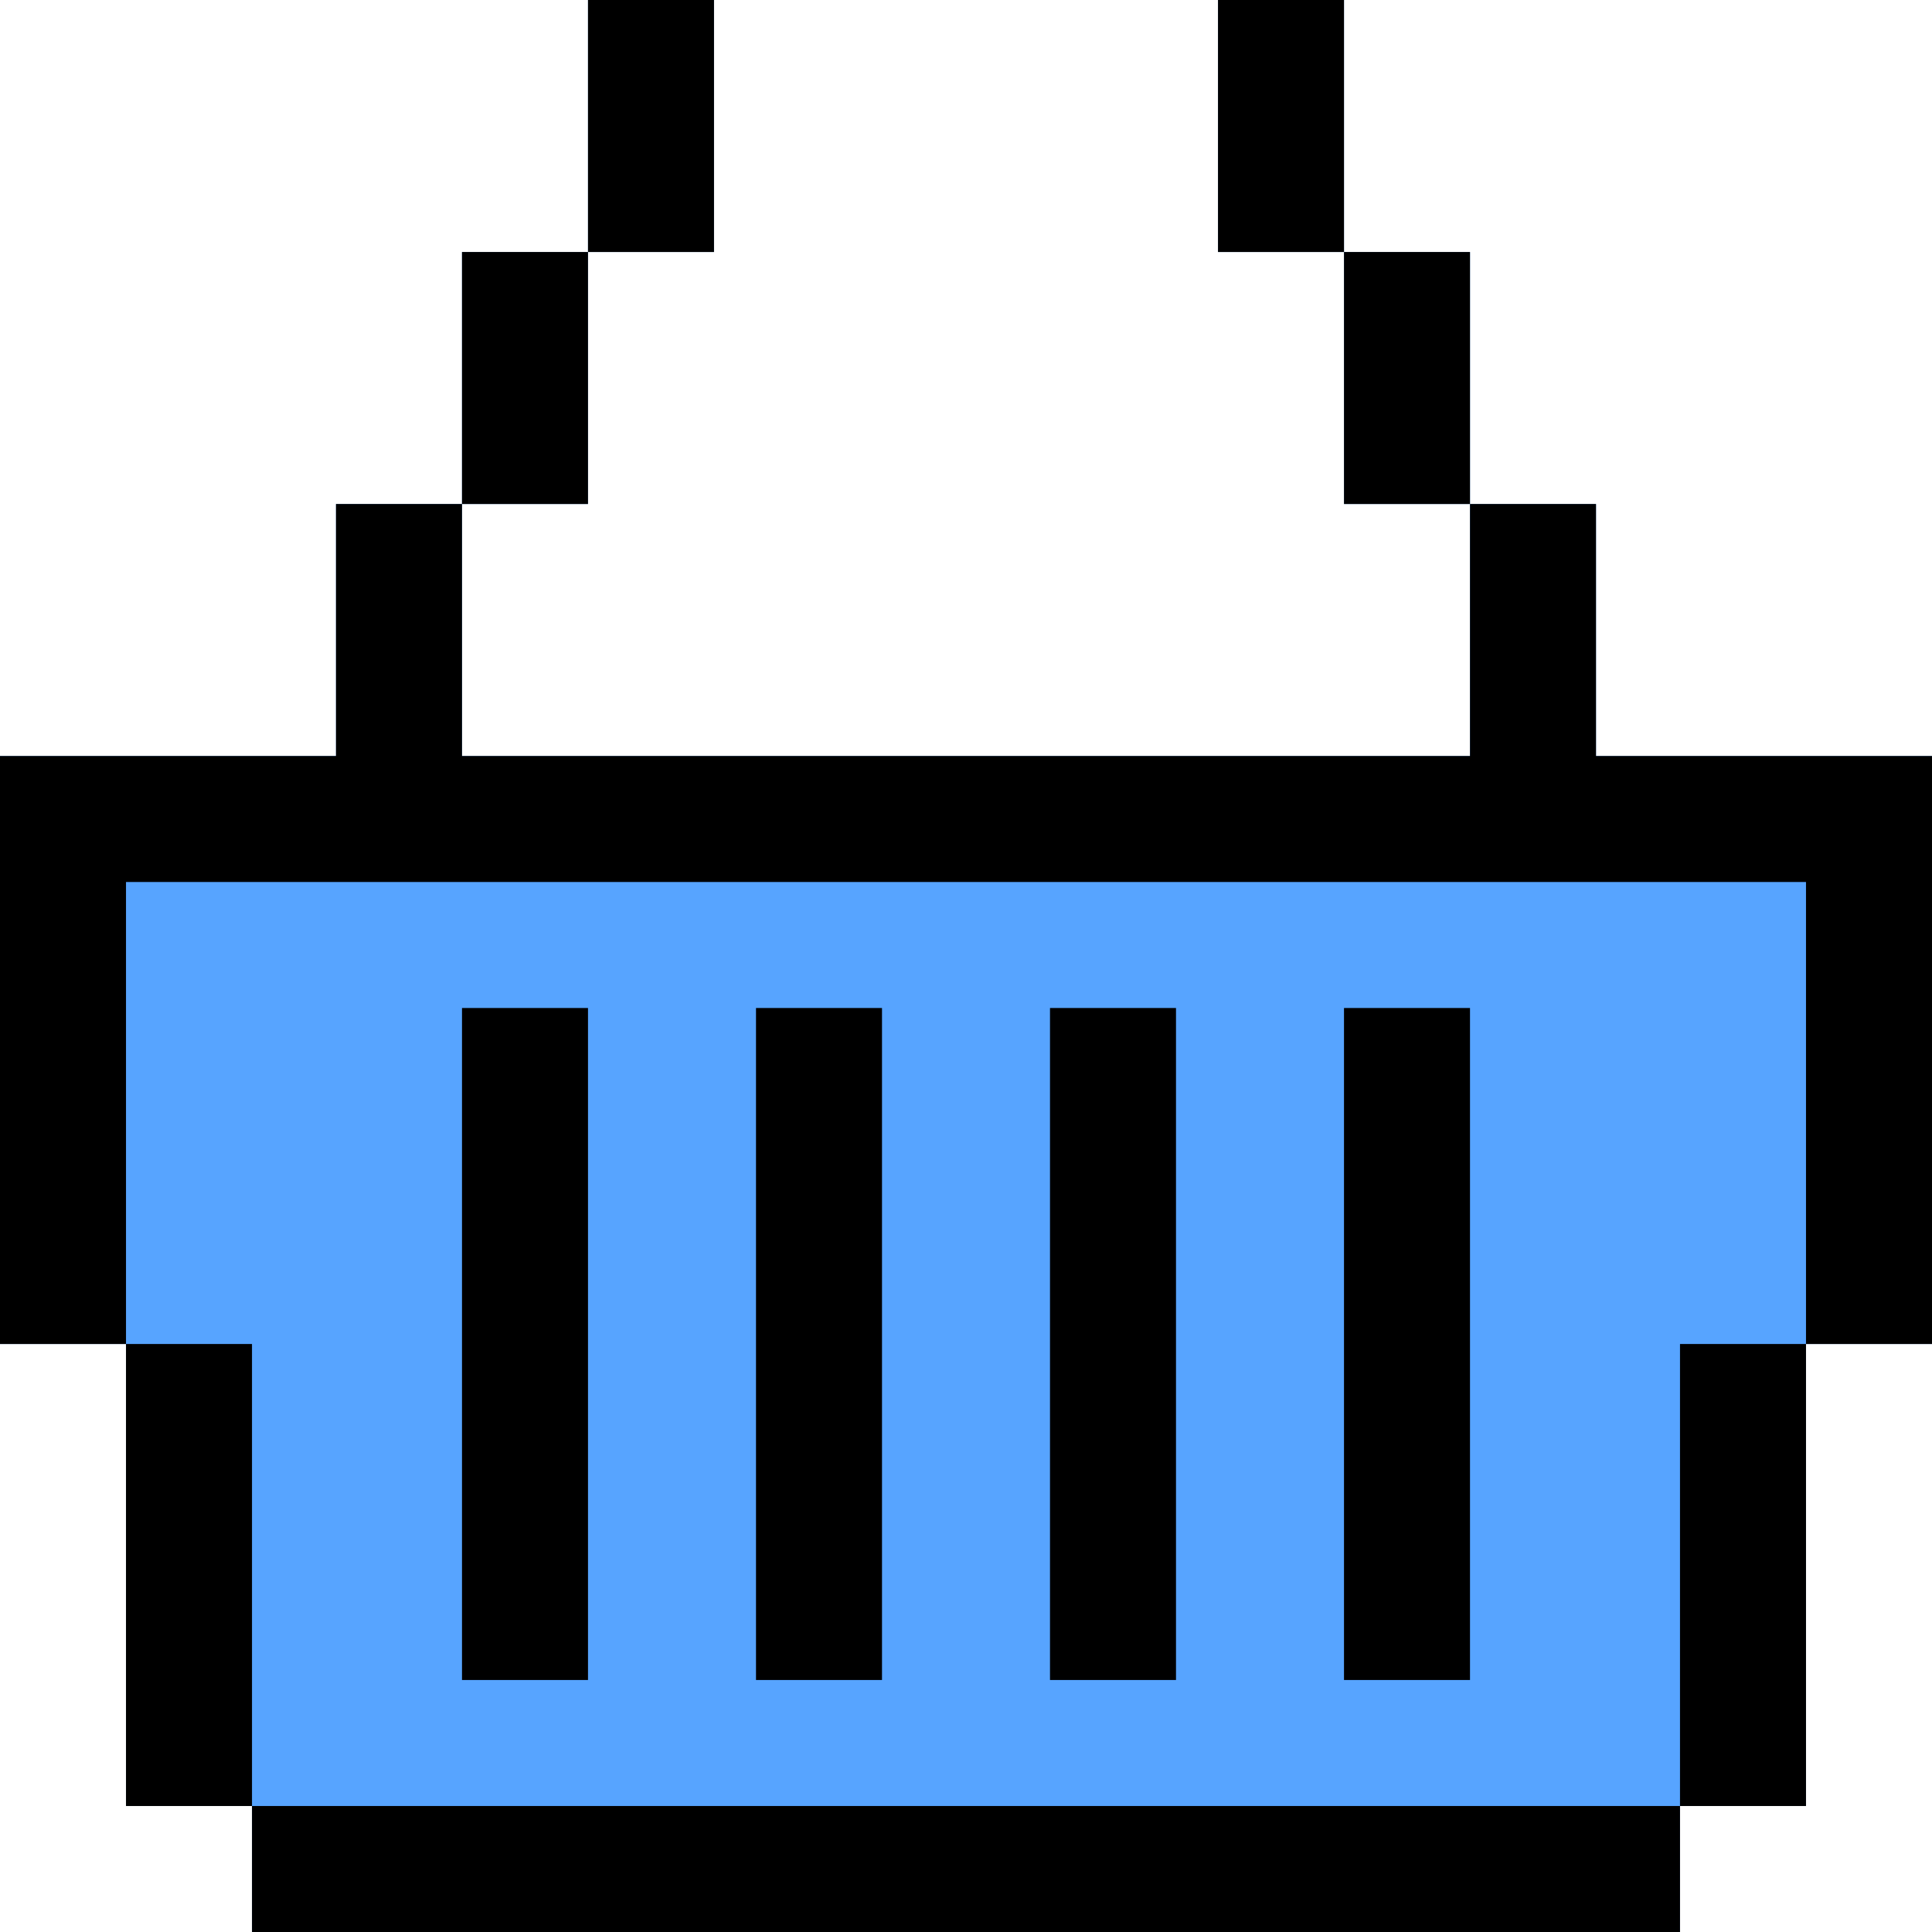 <?xml version="1.0" encoding="iso-8859-1"?>
<!-- Uploaded to: SVG Repo, www.svgrepo.com, Generator: SVG Repo Mixer Tools -->
<svg version="1.1" id="Layer_1" xmlns="http://www.w3.org/2000/svg" xmlns:xlink="http://www.w3.org/1999/xlink" 
	 viewBox="0 0 512 512" xml:space="preserve">
<g>
	<rect x="122.435" y="66.783" style="fill:#57A4FF;" width="33.391" height="66.783"/>
	<rect x="155.826" style="fill:#57A4FF;" width="33.391" height="66.783"/>
	<rect x="356.174" y="66.783" style="fill:#57A4FF;" width="33.391" height="66.783"/>
	<rect x="322.783" style="fill:#57A4FF;" width="33.391" height="66.783"/>
	<path style="fill:#57A4FF;" d="M422.957,200.348v-66.783h-33.391v66.783h-267.13v-66.783H89.043v66.783H0v155.826h33.391v122.435
		h33.391V512h378.435v-33.391h33.391V356.174H512V200.348H422.957z"/>
</g>
<rect x="33.391" y="356.174" width="33.391" height="122.435"/>
<rect x="66.783" y="478.609" width="378.435" height="33.391"/>
<rect x="445.217" y="356.174" width="33.391" height="122.435"/>
<polygon points="422.957,200.348 422.957,133.565 389.565,133.565 389.565,200.348 122.435,200.348 122.435,133.565 89.043,133.565 
	89.043,200.348 0,200.348 0,356.174 33.391,356.174 33.391,233.739 478.609,233.739 478.609,356.174 512,356.174 512,200.348 "/>
<rect x="200.348" y="267.13" width="33.391" height="178.087"/>
<rect x="278.261" y="267.13" width="33.391" height="178.087"/>
<rect x="356.174" y="267.13" width="33.391" height="178.087"/>
<rect x="122.435" y="267.13" width="33.391" height="178.087"/>
<rect x="122.435" y="66.783" width="33.391" height="66.783"/>
<rect x="155.826" width="33.391" height="66.783"/>
<rect x="356.174" y="66.783" width="33.391" height="66.783"/>
<rect x="322.783" width="33.391" height="66.783"/>
</svg>